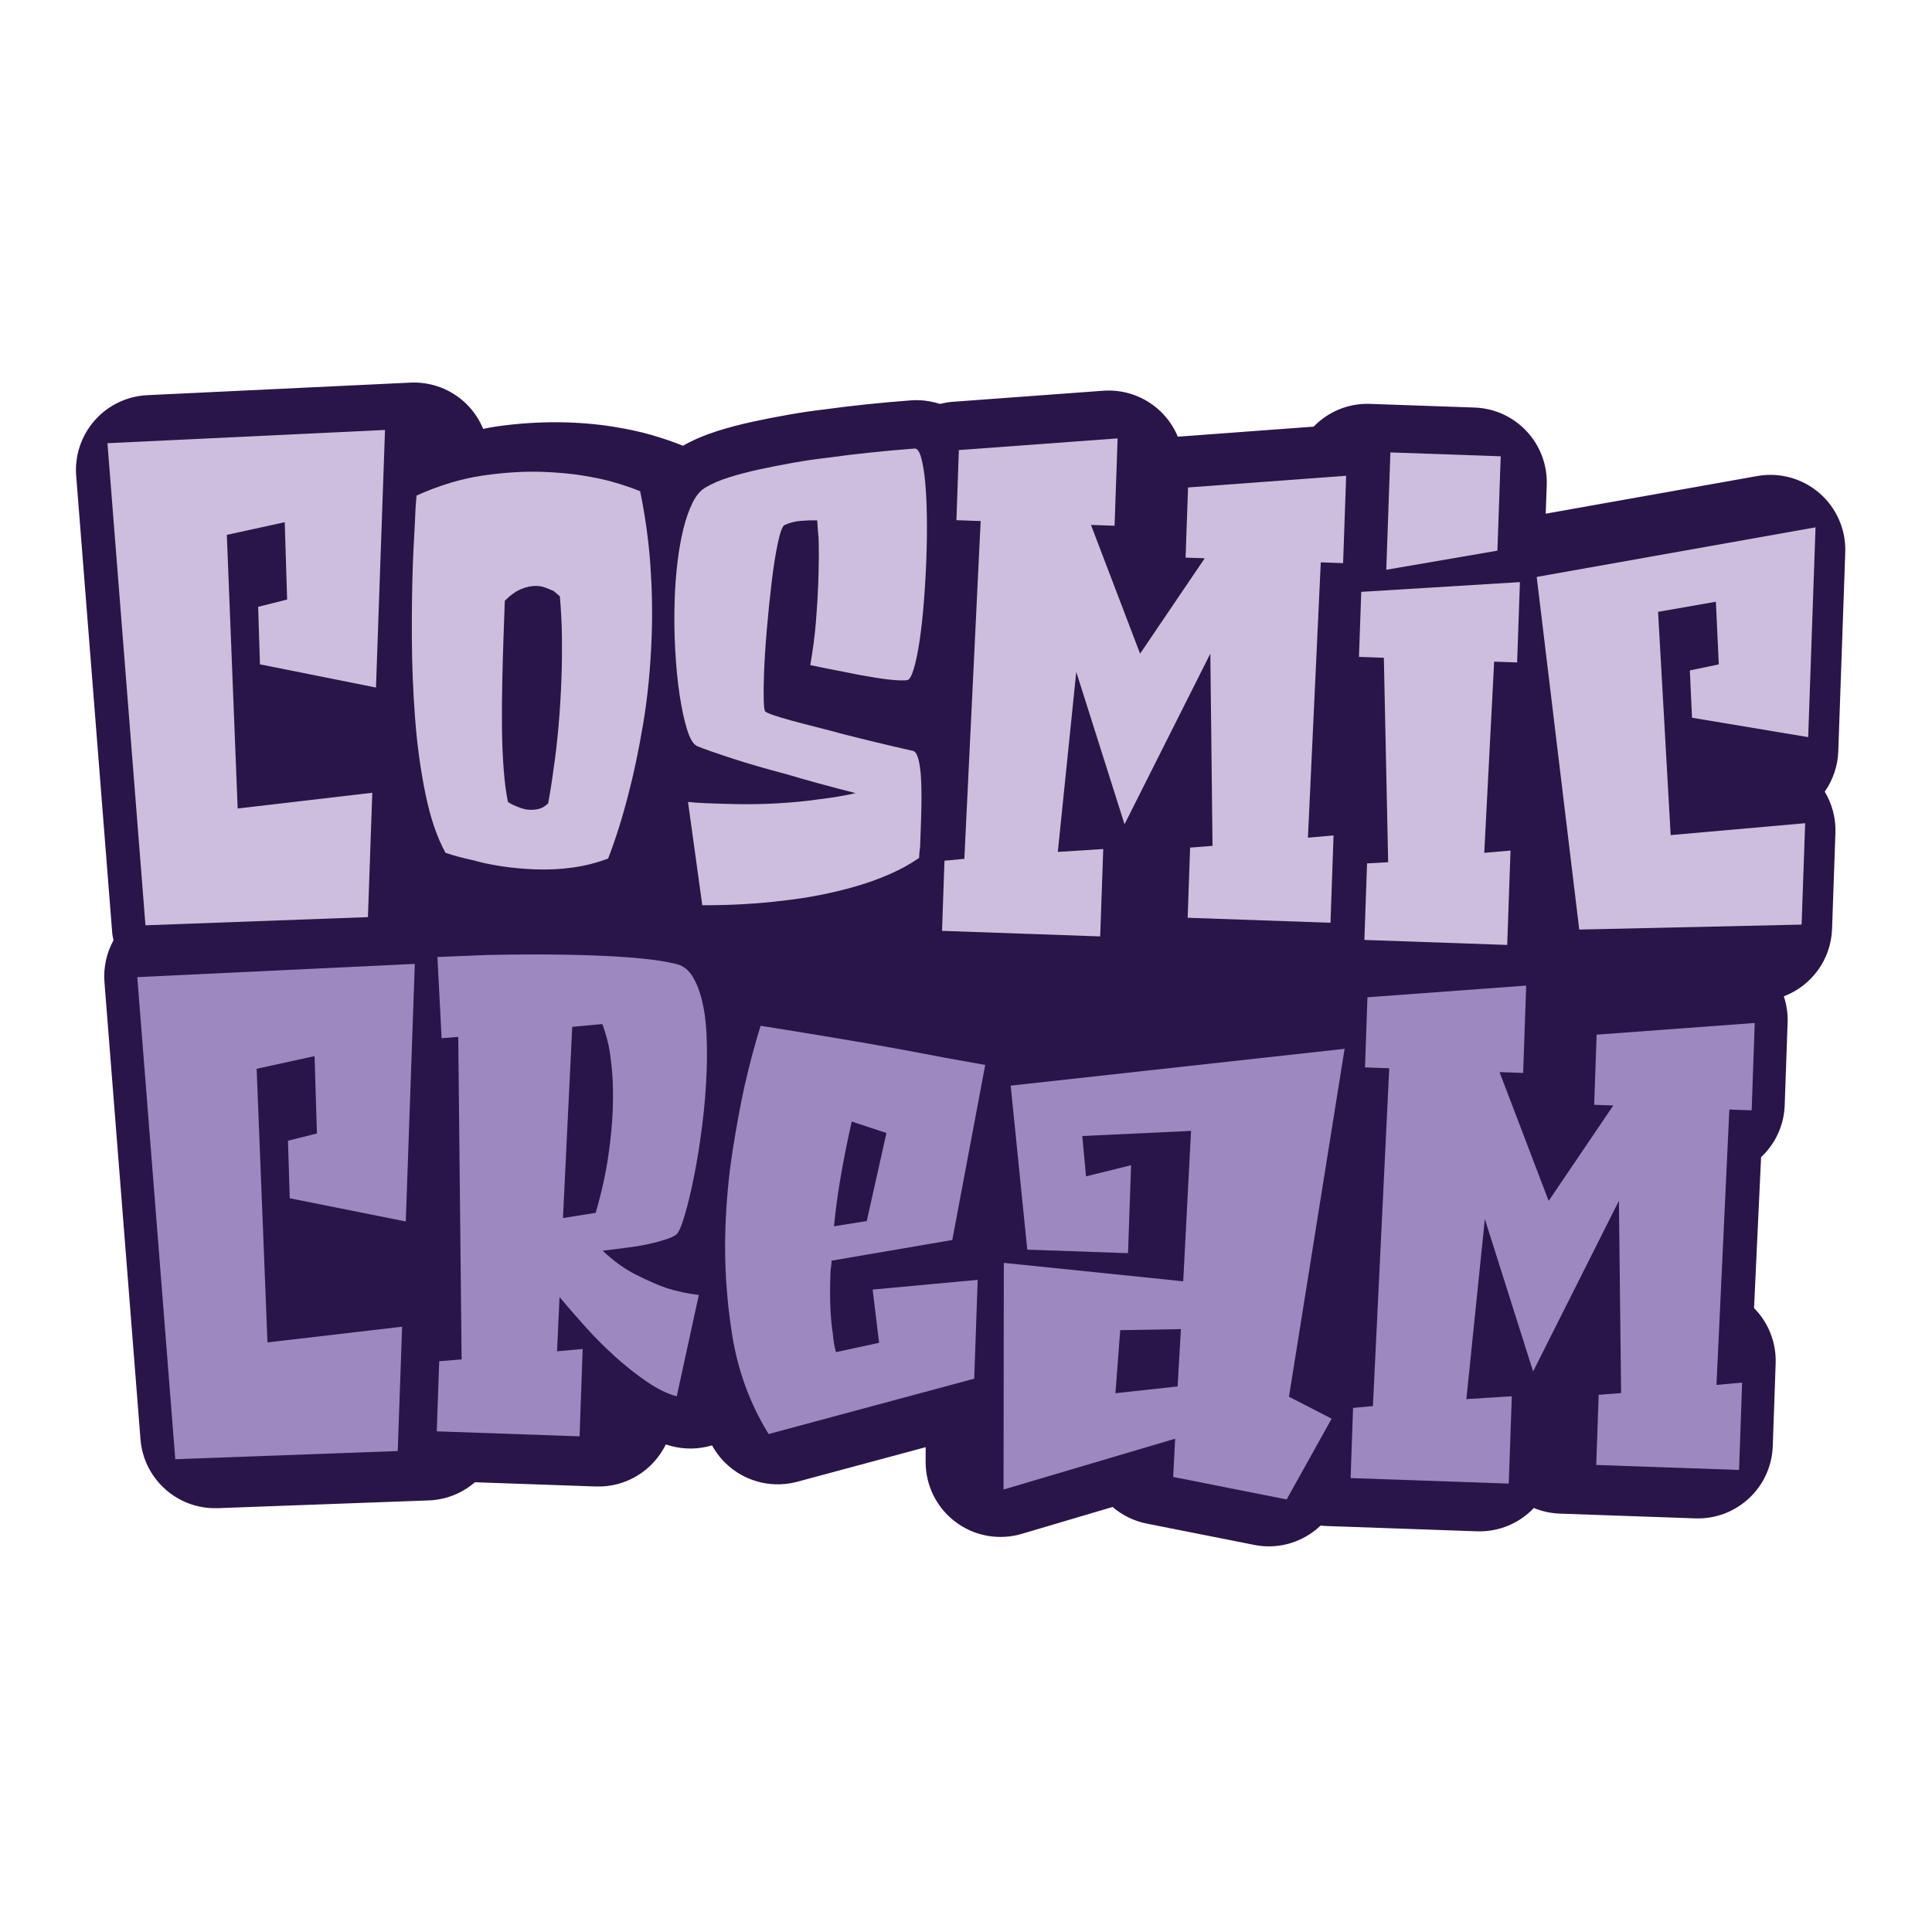 <?xml version="1.0" encoding="UTF-8"?><svg id="Layer_1" xmlns="http://www.w3.org/2000/svg" width="500" height="500" viewBox="0 0 500 500"><defs><style>.cls-1{fill:#9d88bf;}.cls-2{fill:#cebedd;}.cls-3{fill:#2a1549;}</style></defs><path class="cls-3" d="M477.552,142.947c.205-5.845-2.245-11.474-6.66-15.308-4.424-3.837-10.336-5.467-16.092-4.445l-54.764,9.744,.26-7.426c.375-10.692-7.99-19.664-18.681-20.039l-27.071-.949c-5.696-.2-10.889,2.097-14.569,5.889l-35.157,2.602c-1.009-2.433-2.515-4.663-4.456-6.532-3.968-3.815-9.361-5.764-14.855-5.36l-38.957,2.865c-1.12,.083-2.203,.286-3.261,.549-1.839-.585-3.684-.906-5.435-.968-.715-.025-1.429-.009-2.144,.045-7.826,.593-15.287,1.376-22.188,2.324-3.18,.368-6.421,.841-9.618,1.414-3.203,.566-6.262,1.169-9.197,1.807-3.326,.729-6.303,1.514-9.085,2.401-3.355,1.066-6.262,2.318-8.876,3.797-2.507-1.011-5.284-1.966-8.311-2.838-2.858-.82-6.08-1.507-9.848-2.106-8.562-1.357-18.906-1.653-30.157-.035-1.12,.161-2.255,.401-3.386,.621-.979-2.378-2.423-4.566-4.292-6.411-3.854-3.807-9.113-5.818-14.535-5.567l-68.109,3.25c-5.236,.249-10.148,2.61-13.613,6.543-3.465,3.936-5.189,9.103-4.777,14.329l9.326,118.306c.051,.651,.216,1.262,.329,1.892-1.799,3.282-2.638,7.036-2.34,10.828l9.326,118.306c.78,9.88,8.859,17.495,18.617,17.837,.465,.016,.935,.017,1.407-.001l54.591-2.005c4.563-.168,8.711-1.916,11.937-4.702l31.298,1.097c7.89,.277,14.846-4.206,18.099-10.872,.493,.153,.987,.293,1.484,.424,3.476,.916,7.1,.816,10.485-.194,.177,.295,.339,.599,.521,.893,3.466,5.614,9.457,8.96,15.806,9.183,1.894,.066,3.816-.144,5.714-.655l33.245-8.952-.005,3.839c-.009,6.114,2.871,11.875,7.769,15.536,4.901,3.664,11.237,4.795,17.103,3.06l23.505-6.959c2.462,2.115,5.479,3.634,8.856,4.305l27.848,5.519c1.034,.203,2.068,.322,3.095,.358,5.253,.184,10.312-1.8,14.058-5.385,.538,.064,1.078,.12,1.629,.14l38.808,1.36c5.776,.202,11.048-2.146,14.737-6.033,2.08,.862,4.35,1.373,6.732,1.457l35.052,1.229c10.692,.375,19.664-7.99,20.039-18.681l.751-21.437c.187-5.344-1.843-10.52-5.594-14.308l1.823-39.054c3.605-3.379,5.926-8.128,6.113-13.456l.752-21.44c.081-2.309-.275-4.579-.982-6.727,7.092-2.699,12.202-9.421,12.482-17.412l.872-24.881c.133-3.788-.848-7.488-2.765-10.672,2.135-3.042,3.373-6.665,3.506-10.452l1.805-51.485Z"/><g><path class="cls-2" d="M97.304,177.94l-30.027-6.007-.468-14.889,7.501-1.883-.621-20.015-14.986,3.274,2.806,70.814,34.84-4.066-1.128,32.181-57.574,2.114-9.835-124.764,71.829-3.428-2.337,66.668Z"/><path class="cls-2" d="M165.671,127.135c1.315,6.434,2.194,12.773,2.638,19.011,.443,6.241,.559,12.33,.351,18.269-.289,8.251-1.026,15.885-2.206,22.89-1.184,7.009-2.473,13.132-3.868,18.37-1.531,6.005-3.268,11.507-5.203,16.507-2.904,1.109-5.932,1.885-9.088,2.323-3.153,.442-6.326,.607-9.516,.495-3.193-.112-6.182-.383-8.978-.81-2.793-.431-5.28-.957-7.461-1.586-2.517-.527-4.864-1.162-7.04-1.897-2.175-3.932-3.898-8.977-5.169-15.134-1.271-6.16-2.174-12.69-2.7-19.592-.53-6.902-.81-13.826-.842-20.768-.033-6.942,.051-13.217,.247-18.826,.096-2.748,.21-5.223,.343-7.424,.13-2.198,.226-4.065,.28-5.606,.066-1.871,.178-3.574,.346-5.112,5.929-2.654,11.662-4.382,17.2-5.18,5.534-.797,10.666-1.113,15.398-.948,3.738,.131,7.171,.444,10.295,.94,3.12,.495,5.772,1.057,7.953,1.683,2.619,.754,4.956,1.551,7.023,2.396Zm-23.816,80.787c.539-2.846,1.036-6.019,1.489-9.53,.433-2.85,.826-6.276,1.189-10.286,.36-4.007,.621-8.323,.783-12.942,.116-3.303,.152-6.712,.113-10.24-.043-3.528-.225-7.058-.54-10.596-.536-.458-1.069-.916-1.602-1.377-.544-.239-1.197-.508-1.955-.81-.761-.303-1.581-.471-2.461-.502-1.213-.043-2.513,.218-3.91,.775s-2.837,1.581-4.32,3.069l-.364,10.398c-.108,3.081-.208,6.6-.29,10.564-.082,3.963-.11,7.872-.078,11.729,.028,3.857,.176,7.496,.442,10.919,.266,3.426,.633,6.247,1.107,8.467,.537,.348,1.079,.643,1.623,.882,.541,.242,1.164,.483,1.874,.728,.707,.248,1.444,.38,2.215,.407s1.546-.052,2.324-.248c.775-.192,1.564-.661,2.362-1.404Z"/><path class="cls-2" d="M236.775,116.079c.661,.023,1.208,.841,1.647,2.453s.781,3.717,1.02,6.314c.238,2.597,.383,5.576,.429,8.935,.048,3.365,.009,6.858-.118,10.49-.135,3.851-.351,7.644-.648,11.376-.294,3.736-.661,7.084-1.094,10.043-.433,2.959-.934,5.394-1.497,7.301-.563,1.907-1.12,2.909-1.672,2.996-.336,.101-.996,.131-1.986,.097-1.652-.058-3.789-.299-6.419-.721-2.63-.422-5.202-.898-7.716-1.428-2.846-.539-5.856-1.14-9.023-1.804,.687-3.939,1.178-7.694,1.466-11.264,.291-3.57,.489-6.84,.593-9.811,.089-2.529,.138-4.786,.154-6.769,.013-1.983-.01-3.69-.067-5.126-.165-1.656-.279-3.147-.339-4.474l-.661-.023c-.771-.027-1.93,.016-3.475,.128-1.548,.112-2.991,.474-4.333,1.086-.563,.313-1.14,1.86-1.733,4.651-.593,2.787-1.123,6.129-1.589,10.022-.469,3.896-.89,8.011-1.261,12.35-.372,4.339-.617,8.213-.737,11.623-.092,2.639-.117,4.844-.065,6.605,.045,1.765,.176,2.761,.391,2.988,.212,.23,.942,.555,2.195,.985,1.249,.43,2.803,.9,4.659,1.404,1.856,.504,3.929,1.046,6.222,1.622,2.296,.576,4.587,1.179,6.877,1.808,5.457,1.406,11.63,2.886,18.516,4.452,.537,.348,.952,1.135,1.238,2.356,.286,1.224,.485,2.689,.591,4.399,.103,1.714,.149,3.532,.138,5.458-.014,1.926-.051,3.824-.116,5.695l-.237,6.766c-.152,1.096-.239,2.084-.27,2.965-2.261,1.574-4.785,2.97-7.583,4.196-2.798,1.223-5.726,2.278-8.785,3.162-3.062,.884-6.142,1.628-9.248,2.234-3.106,.61-6.15,1.082-9.136,1.417-6.971,.857-14.089,1.27-21.357,1.234l-3.691-26.733c1.535,.167,3.048,.273,4.534,.325l4.373,.153c5.058,.177,9.687,.15,13.881-.092,4.194-.236,7.786-.579,10.776-1.026,3.651-.421,6.918-.969,9.806-1.639-6.55-1.66-12.551-3.301-18.004-4.926-2.4-.633-4.802-1.296-7.2-1.986-2.398-.69-4.633-1.373-6.702-2.055-2.069-.675-3.894-1.291-5.469-1.842-1.581-.551-2.803-1.007-3.672-1.37-.975-.473-1.833-1.907-2.574-4.302-.741-2.395-1.382-5.362-1.92-8.908-.535-3.542-.922-7.492-1.152-11.855-.237-4.357-.273-8.737-.118-13.14,.116-3.3,.365-6.512,.75-9.639,.382-3.124,.895-5.971,1.537-8.537s1.436-4.797,2.384-6.691c.948-1.893,2.095-3.204,3.442-3.929,1.577-.936,3.533-1.776,5.871-2.519,2.342-.746,4.924-1.424,7.757-2.044,2.83-.616,5.795-1.201,8.898-1.751,3.104-.553,6.15-.996,9.137-1.333,6.974-.967,14.435-1.75,22.388-2.353Z"/><path class="cls-2" d="M307.366,237.516l.636-18.154,5.799-.456-.568-49.755-22.203,44.165-12.495-39.432-4.774,46.593,11.758-.746-.793,22.61-40.927-1.435,.636-18.154,5.141-.482,4.219-87.423-6.271-.22,.636-18.151,41.083-3.022-.792,22.607-6.105-.214,12.709,33.328,16.726-24.694-4.948-.173,.636-18.154,40.917-3.027-.793,22.61-5.776-.202-3.326,71.261,6.632-.593-.792,22.607-36.966-1.296Z"/><path class="cls-2" d="M353.1,243.252l.694-19.806,5.464-.304-1.12-52.911-6.437-.226,.59-16.831,41.066-2.527-.729,20.793-5.942-.208-2.559,49.479,6.795-.587-.856,24.425-36.966-1.296Zm35.284-125.166l-.856,24.425-28.757,4.941,1.064-30.366,28.549,1.001Z"/><path class="cls-2" d="M467.954,190.769l-30.061-5.02-.562-12.247,7.491-1.554-.752-16.22-14.964,2.616,3.262,57.778,34.807-3.075-.92,26.239-57.545,1.287-11.011-91.261,72.161-12.839-1.903,54.296Z"/><path class="cls-1" d="M105.017,316.118l-30.027-6.007-.466-14.889,7.499-1.883-.619-20.015-14.986,3.274,2.806,70.814,34.838-4.066-1.128,32.181-57.573,2.114-9.835-124.764,71.827-3.428-2.337,66.668Z"/><path class="cls-1" d="M113.202,247.672c4.189-.186,8.547-.363,13.071-.533,3.856-.084,8.183-.129,12.974-.124,4.791,.002,9.499,.083,14.119,.245,4.4,.154,8.497,.411,12.284,.763,3.787,.352,6.934,.849,9.447,1.486,1.64,.39,2.982,1.402,4.026,3.032,1.041,1.637,1.88,3.703,2.508,6.203,.628,2.501,1.025,5.323,1.19,8.466,.163,3.147,.187,6.425,.068,9.834-.162,4.622-.547,9.347-1.155,14.17-.612,4.826-1.315,9.237-2.117,13.228-.802,3.994-1.609,7.353-2.419,10.076-.811,2.726-1.5,4.353-2.071,4.885-.454,.423-1.351,.861-2.688,1.31-1.34,.449-2.868,.864-4.588,1.243-1.724,.382-3.634,.698-5.733,.957-2.105,.256-4.15,.513-6.142,.773,2.772,2.632,5.618,4.689,8.541,6.165,2.922,1.483,5.58,2.651,7.976,3.504,2.831,.871,5.618,1.465,8.362,1.78l-5.711,26.234c-2.4-.633-5-1.909-7.798-3.823-2.797-1.918-5.556-4.104-8.277-6.569-2.722-2.464-5.331-5.088-7.819-7.877-2.494-2.786-4.637-5.256-6.434-7.412l-.654,14.021,6.629-.593-.792,22.607-36.966-1.296,.636-18.151,5.799-.459-.874-83.473-4.307,.345-1.08-21.019Zm32.494,67.559l8.475-1.353c1.504-5.237,2.583-10.097,3.236-14.593,.653-4.492,1.045-8.557,1.172-12.186,.127-3.632,.073-6.828-.16-9.588-.236-2.763-.54-5.086-.913-6.973-.478-2.11-1.02-3.945-1.623-5.51l-7.791,.718-2.397,49.484Z"/><path class="cls-1" d="M196.842,265.473c5.364,.85,11.418,1.834,18.153,2.949,6.735,1.121,13.058,2.221,18.969,3.31,6.893,1.343,13.895,2.633,21.012,3.874l-8.525,45.307-31.25,5.346-.029,.827-.23,1.809-.029,.824c-.123,3.522-.123,6.55,.011,9.09,.131,2.54,.333,4.636,.604,6.3,.154,1.879,.43,3.485,.823,4.82l11.158-2.417-1.667-13.773,27.185-2.517-.897,25.578-53.208,14.328c-4.795-7.767-7.939-16.305-9.43-25.61-1.49-9.305-2.076-18.522-1.756-27.654,.247-7.042,.863-13.711,1.856-20.011,.989-6.297,2.012-11.851,3.063-16.665,1.3-5.68,2.695-10.918,4.187-15.714Zm27.475,50.531l5.094-22.789-8.986-2.957c-1.175,5.246-2.144,10.113-2.907,14.604-.763,4.488-1.321,8.654-1.676,12.498l8.475-1.357Z"/><path class="cls-1" d="M333.588,361.474l11.037,5.674-11.639,20.906-29.371-5.821,.51-9.897-44.41,13.149,.073-58.656,46.427,4.768,2.026-38.923-28.138,1.326,.958,10.444,11.667-2.895-.798,22.773-26.073-.914-4.295-42.449,86.418-9.528-14.392,90.041Zm-43.677-17.229l-1.234,16.313,16.088-1.748,.85-14.839-15.704,.275Z"/><path class="cls-1" d="M413.104,379.131l.636-18.154,5.799-.456-.568-49.755-22.203,44.165-12.495-39.432-4.774,46.593,11.758-.746-.793,22.61-40.927-1.435,.636-18.154,5.141-.482,4.219-87.423-6.271-.22,.636-18.151,41.083-3.022-.792,22.607-6.105-.214,12.709,33.328,16.726-24.694-4.948-.173,.636-18.154,40.917-3.027-.793,22.61-5.776-.202-3.326,71.261,6.632-.593-.792,22.607-36.966-1.296Z"/></g></svg>